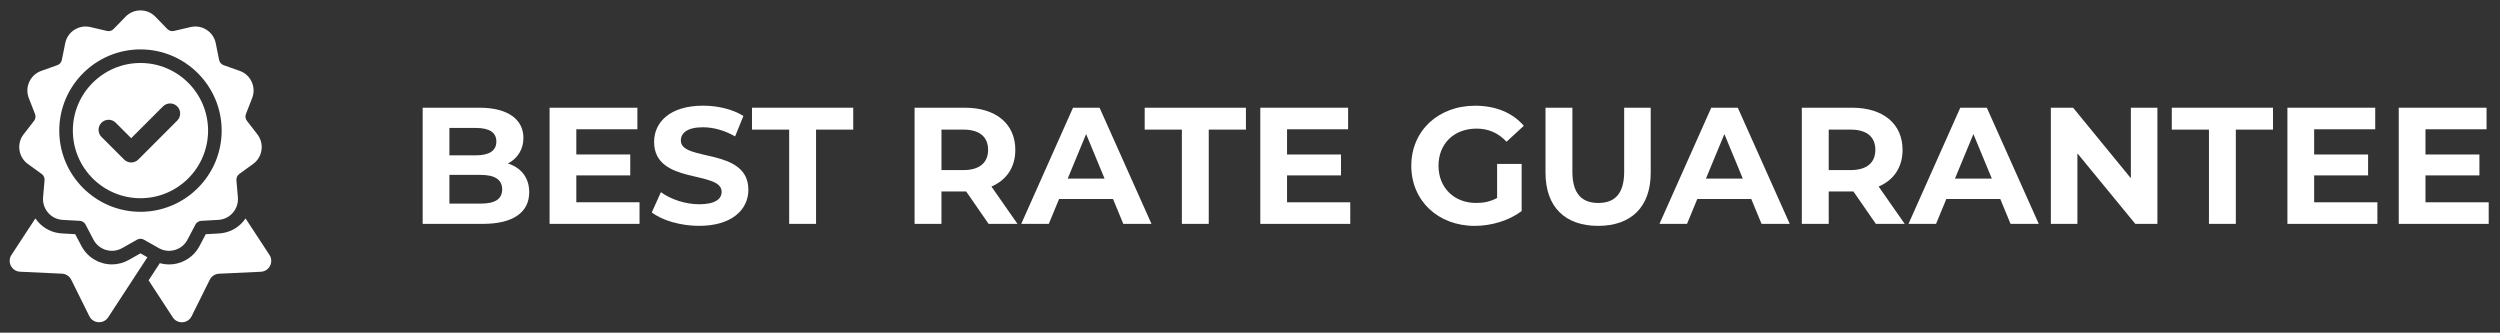<?xml version="1.0" encoding="utf-8"?>
<!-- Generator: Adobe Illustrator 28.6.0, SVG Export Plug-In . SVG Version: 9.03 Build 54939)  -->
<svg version="1.1" id="Layer_1" xmlns="http://www.w3.org/2000/svg" xmlns:xlink="http://www.w3.org/1999/xlink" x="0px" y="0px"
	 width="135.62px" height="18.045px" viewBox="0 0 135.62 18.045"
	 style="enable-background:new 0 0 135.62 18.045;" xml:space="preserve">
<rect x="0" y="0" width="135.62" height="18.045" fill="#333333" stroke="none"/>
<style type="text/css">
	.st0{fill:#FFFFFF;}
</style>
<g>
	<path class="st0" d="M14.617,13.828l-1.296-1.978c-0.04,0.059-0.084,0.117-0.132,0.172
		c-0.334,0.385-0.798,0.613-1.306,0.642l-0.723,0.041l-0.337,0.641
		c-0.237,0.451-0.637,0.778-1.126,0.922c-0.172,0.051-0.35,0.076-0.528,0.076
		c-0.17,0-0.339-0.024-0.502-0.07c-0.014,0.024-0.028,0.048-0.043,0.072
		l-0.562,0.861l1.311,2.008c0.249,0.382,0.819,0.348,1.022-0.06l0.984-1.98
		c0.095-0.192,0.287-0.317,0.501-0.327l2.273-0.106
		C14.607,14.719,14.867,14.21,14.617,13.828z"/>
	<path class="st0" d="M6.99,14.1c-0.281,0.159-0.598,0.243-0.918,0.243
		c-0.178,0-0.356-0.026-0.528-0.076c-0.489-0.144-0.889-0.471-1.126-0.922
		L4.08,12.704l-0.723-0.041c-0.509-0.029-0.973-0.256-1.306-0.642
		c-0.048-0.055-0.091-0.112-0.132-0.172l-1.296,1.978
		c-0.25,0.382,0.01,0.891,0.466,0.913l2.273,0.106
		c0.214,0.01,0.406,0.135,0.501,0.327l0.984,1.98
		c0.203,0.408,0.773,0.442,1.022,0.06l2.127-3.257l-0.376-0.213L6.99,14.1z"/>
	<path class="st0" d="M7.62,10.753c2.022,0,3.668-1.645,3.668-3.668
		c0-2.022-1.645-3.668-3.668-3.668c-2.022,0-3.668,1.645-3.668,3.668
		C3.952,9.107,5.597,10.753,7.62,10.753z M5.506,6.657
		c0.213-0.213,0.558-0.213,0.771,0l0.84,0.84l1.726-1.726
		c0.213-0.213,0.558-0.213,0.771,0c0.213,0.213,0.213,0.558,0,0.771L7.504,8.654
		c-0.102,0.102-0.241,0.16-0.386,0.16S6.835,8.756,6.732,8.654L5.506,7.428
		C5.293,7.215,5.293,6.87,5.506,6.657z"/>
	<path class="st0" d="M1.511,8.894l0.752,0.545c0.106,0.077,0.166,0.207,0.154,0.338
		l-0.08,0.925c-0.027,0.307,0.07,0.605,0.272,0.838
		c0.202,0.233,0.483,0.371,0.791,0.388l0.927,0.052
		c0.131,0.007,0.251,0.084,0.312,0.201l0.432,0.821
		c0.144,0.273,0.386,0.471,0.681,0.558c0.106,0.031,0.213,0.046,0.32,0.046
		c0.192-0,0.382-0.05,0.555-0.147l0.808-0.457
		c0.114-0.065,0.257-0.065,0.371-0l0.808,0.457
		c0.268,0.152,0.579,0.188,0.875,0.101c0.296-0.087,0.538-0.285,0.681-0.558
		l0.432-0.821c0.061-0.116,0.181-0.193,0.312-0.201l0.927-0.052
		c0.308-0.017,0.589-0.155,0.791-0.388c0.202-0.233,0.298-0.531,0.272-0.838
		l-0.08-0.925c-0.011-0.131,0.048-0.26,0.154-0.338l0.752-0.545
		c0.25-0.181,0.411-0.449,0.455-0.754c0.044-0.305-0.036-0.608-0.224-0.852
		l-0.568-0.735c-0.08-0.104-0.101-0.245-0.053-0.367l0.338-0.865
		c0.112-0.287,0.103-0.6-0.025-0.88c-0.128-0.28-0.359-0.492-0.649-0.595
		l-0.875-0.311c-0.124-0.044-0.217-0.152-0.243-0.28l-0.183-0.91
		c-0.061-0.302-0.237-0.561-0.497-0.727c-0.259-0.167-0.568-0.22-0.868-0.15
		L9.433,1.679c-0.128,0.03-0.264-0.01-0.356-0.105L8.431,0.908
		C8.216,0.687,7.928,0.565,7.62,0.565c-0.308,0-0.596,0.122-0.811,0.343
		L6.162,1.574C6.071,1.669,5.934,1.709,5.806,1.679L4.902,1.468
		c-0.3-0.07-0.608-0.017-0.868,0.15C3.775,1.784,3.599,2.042,3.538,2.345
		L3.354,3.255C3.328,3.384,3.235,3.491,3.111,3.535L2.237,3.846
		C1.946,3.949,1.716,4.161,1.588,4.441C1.459,4.722,1.451,5.034,1.563,5.322
		l0.338,0.865C1.948,6.309,1.928,6.45,1.848,6.554L1.28,7.288
		c-0.189,0.244-0.268,0.546-0.224,0.852C1.1,8.445,1.261,8.713,1.511,8.894z
		 M7.62,2.68c2.429,0,4.405,1.976,4.405,4.405c0,2.429-1.976,4.405-4.405,4.405
		c-2.429,0-4.405-1.976-4.405-4.405C3.215,4.656,5.191,2.68,7.62,2.68z"/>
</g>
<g>
	<path class="st0" d="M28.709,10.425c0,1.09-0.864,1.72-2.521,1.72h-3.259V5.843h3.079
		c1.576,0,2.386,0.657,2.386,1.638c0,0.63-0.324,1.117-0.837,1.387
		C28.259,9.093,28.709,9.633,28.709,10.425z M24.379,6.941v1.485h1.449
		c0.711,0,1.099-0.252,1.099-0.747s-0.387-0.738-1.099-0.738H24.379z
		 M27.242,10.272c0-0.531-0.405-0.784-1.162-0.784h-1.701v1.557h1.701
		C26.836,11.046,27.242,10.812,27.242,10.272z"/>
	<path class="st0" d="M34.693,10.975v1.17h-4.879V5.843h4.763V7.013h-3.313v1.368h2.926
		v1.134h-2.926v1.459H34.693z"/>
	<path class="st0" d="M35.358,11.523l0.495-1.099c0.531,0.388,1.324,0.657,2.08,0.657
		c0.864,0,1.215-0.288,1.215-0.675c0-1.18-3.664-0.369-3.664-2.71
		c0-1.071,0.864-1.963,2.656-1.963c0.792,0,1.603,0.189,2.188,0.559l-0.45,1.107
		c-0.585-0.333-1.188-0.495-1.747-0.495c-0.864,0-1.197,0.324-1.197,0.72
		c0,1.162,3.664,0.36,3.664,2.674c0,1.054-0.874,1.954-2.674,1.954
		C36.924,12.253,35.916,11.955,35.358,11.523z"/>
	<path class="st0" d="M42.811,7.031h-2.017V5.843h5.492v1.188H44.269v5.113h-1.458V7.031z"
		/>
	<path class="st0" d="M53.629,12.144l-1.215-1.756h-0.072h-1.27v1.756h-1.458V5.843h2.728
		c1.684,0,2.737,0.873,2.737,2.287c0,0.945-0.477,1.638-1.296,1.99l1.414,2.025
		H53.629z M52.261,7.031h-1.188v2.196h1.188c0.891,0,1.341-0.414,1.341-1.098
		C53.602,7.436,53.152,7.031,52.261,7.031z"/>
	<path class="st0" d="M60.379,10.794h-2.926l-0.558,1.351h-1.495l2.809-6.302h1.44
		l2.817,6.302h-1.53L60.379,10.794z M59.92,9.687l-1-2.414l-0.999,2.414
		H59.92z"/>
	<path class="st0" d="M64.114,7.031h-2.017V5.843h5.492v1.188h-2.017v5.113h-1.458V7.031z"
		/>
	<path class="st0" d="M73.249,10.975v1.17h-4.88V5.843h4.763V7.013h-3.312v1.368h2.926
		v1.134h-2.926v1.459H73.249z"/>
	<path class="st0" d="M81.214,8.894h1.332v2.557c-0.693,0.522-1.647,0.802-2.548,0.802
		c-1.98,0-3.438-1.359-3.438-3.259c0-1.899,1.458-3.259,3.466-3.259
		c1.107,0,2.025,0.378,2.638,1.089l-0.937,0.864
		c-0.459-0.486-0.99-0.711-1.629-0.711c-1.225,0-2.062,0.819-2.062,2.017
		c0,1.179,0.838,2.016,2.044,2.016c0.396,0,0.766-0.071,1.135-0.27V8.894z"/>
	<path class="st0" d="M83.841,9.371V5.843h1.458v3.475c0,1.197,0.522,1.692,1.404,1.692
		c0.892,0,1.405-0.495,1.405-1.692V5.843h1.44v3.529
		c0,1.855-1.062,2.881-2.854,2.881C84.904,12.253,83.841,11.226,83.841,9.371z"/>
	<path class="st0" d="M95.002,10.794h-2.926l-0.559,1.351h-1.494l2.809-6.302h1.44
		l2.818,6.302h-1.53L95.002,10.794z M94.543,9.687l-0.999-2.414l-1,2.414H94.543z"/>
	<path class="st0" d="M101.761,12.144l-1.216-1.756h-0.072h-1.269v1.756h-1.459V5.843
		h2.728c1.684,0,2.737,0.873,2.737,2.287c0,0.945-0.478,1.638-1.297,1.99
		l1.414,2.025H101.761z M100.392,7.031h-1.188v2.196h1.188
		c0.892,0,1.342-0.414,1.342-1.098C101.734,7.436,101.284,7.031,100.392,7.031z"/>
	<path class="st0" d="M108.511,10.794h-2.926l-0.559,1.351h-1.494l2.809-6.302h1.44
		l2.818,6.302h-1.53L108.511,10.794z M108.052,9.687l-0.999-2.414l-1,2.414H108.052z"
		/>
	<path class="st0" d="M117.035,5.843v6.302h-1.198l-3.142-3.826v3.826h-1.44V5.843h1.206
		l3.134,3.826V5.843H117.035z"/>
	<path class="st0" d="M119.832,7.031h-2.017V5.843h5.491v1.188h-2.017v5.113h-1.458V7.031z
		"/>
	<path class="st0" d="M128.968,10.975v1.17h-4.88V5.843h4.763V7.013h-3.313v1.368h2.926
		v1.134h-2.926v1.459H128.968z"/>
	<path class="st0" d="M135.007,10.975v1.17h-4.88V5.843h4.763V7.013h-3.313v1.368h2.926
		v1.134h-2.926v1.459H135.007z"/>
</g>
</svg>

